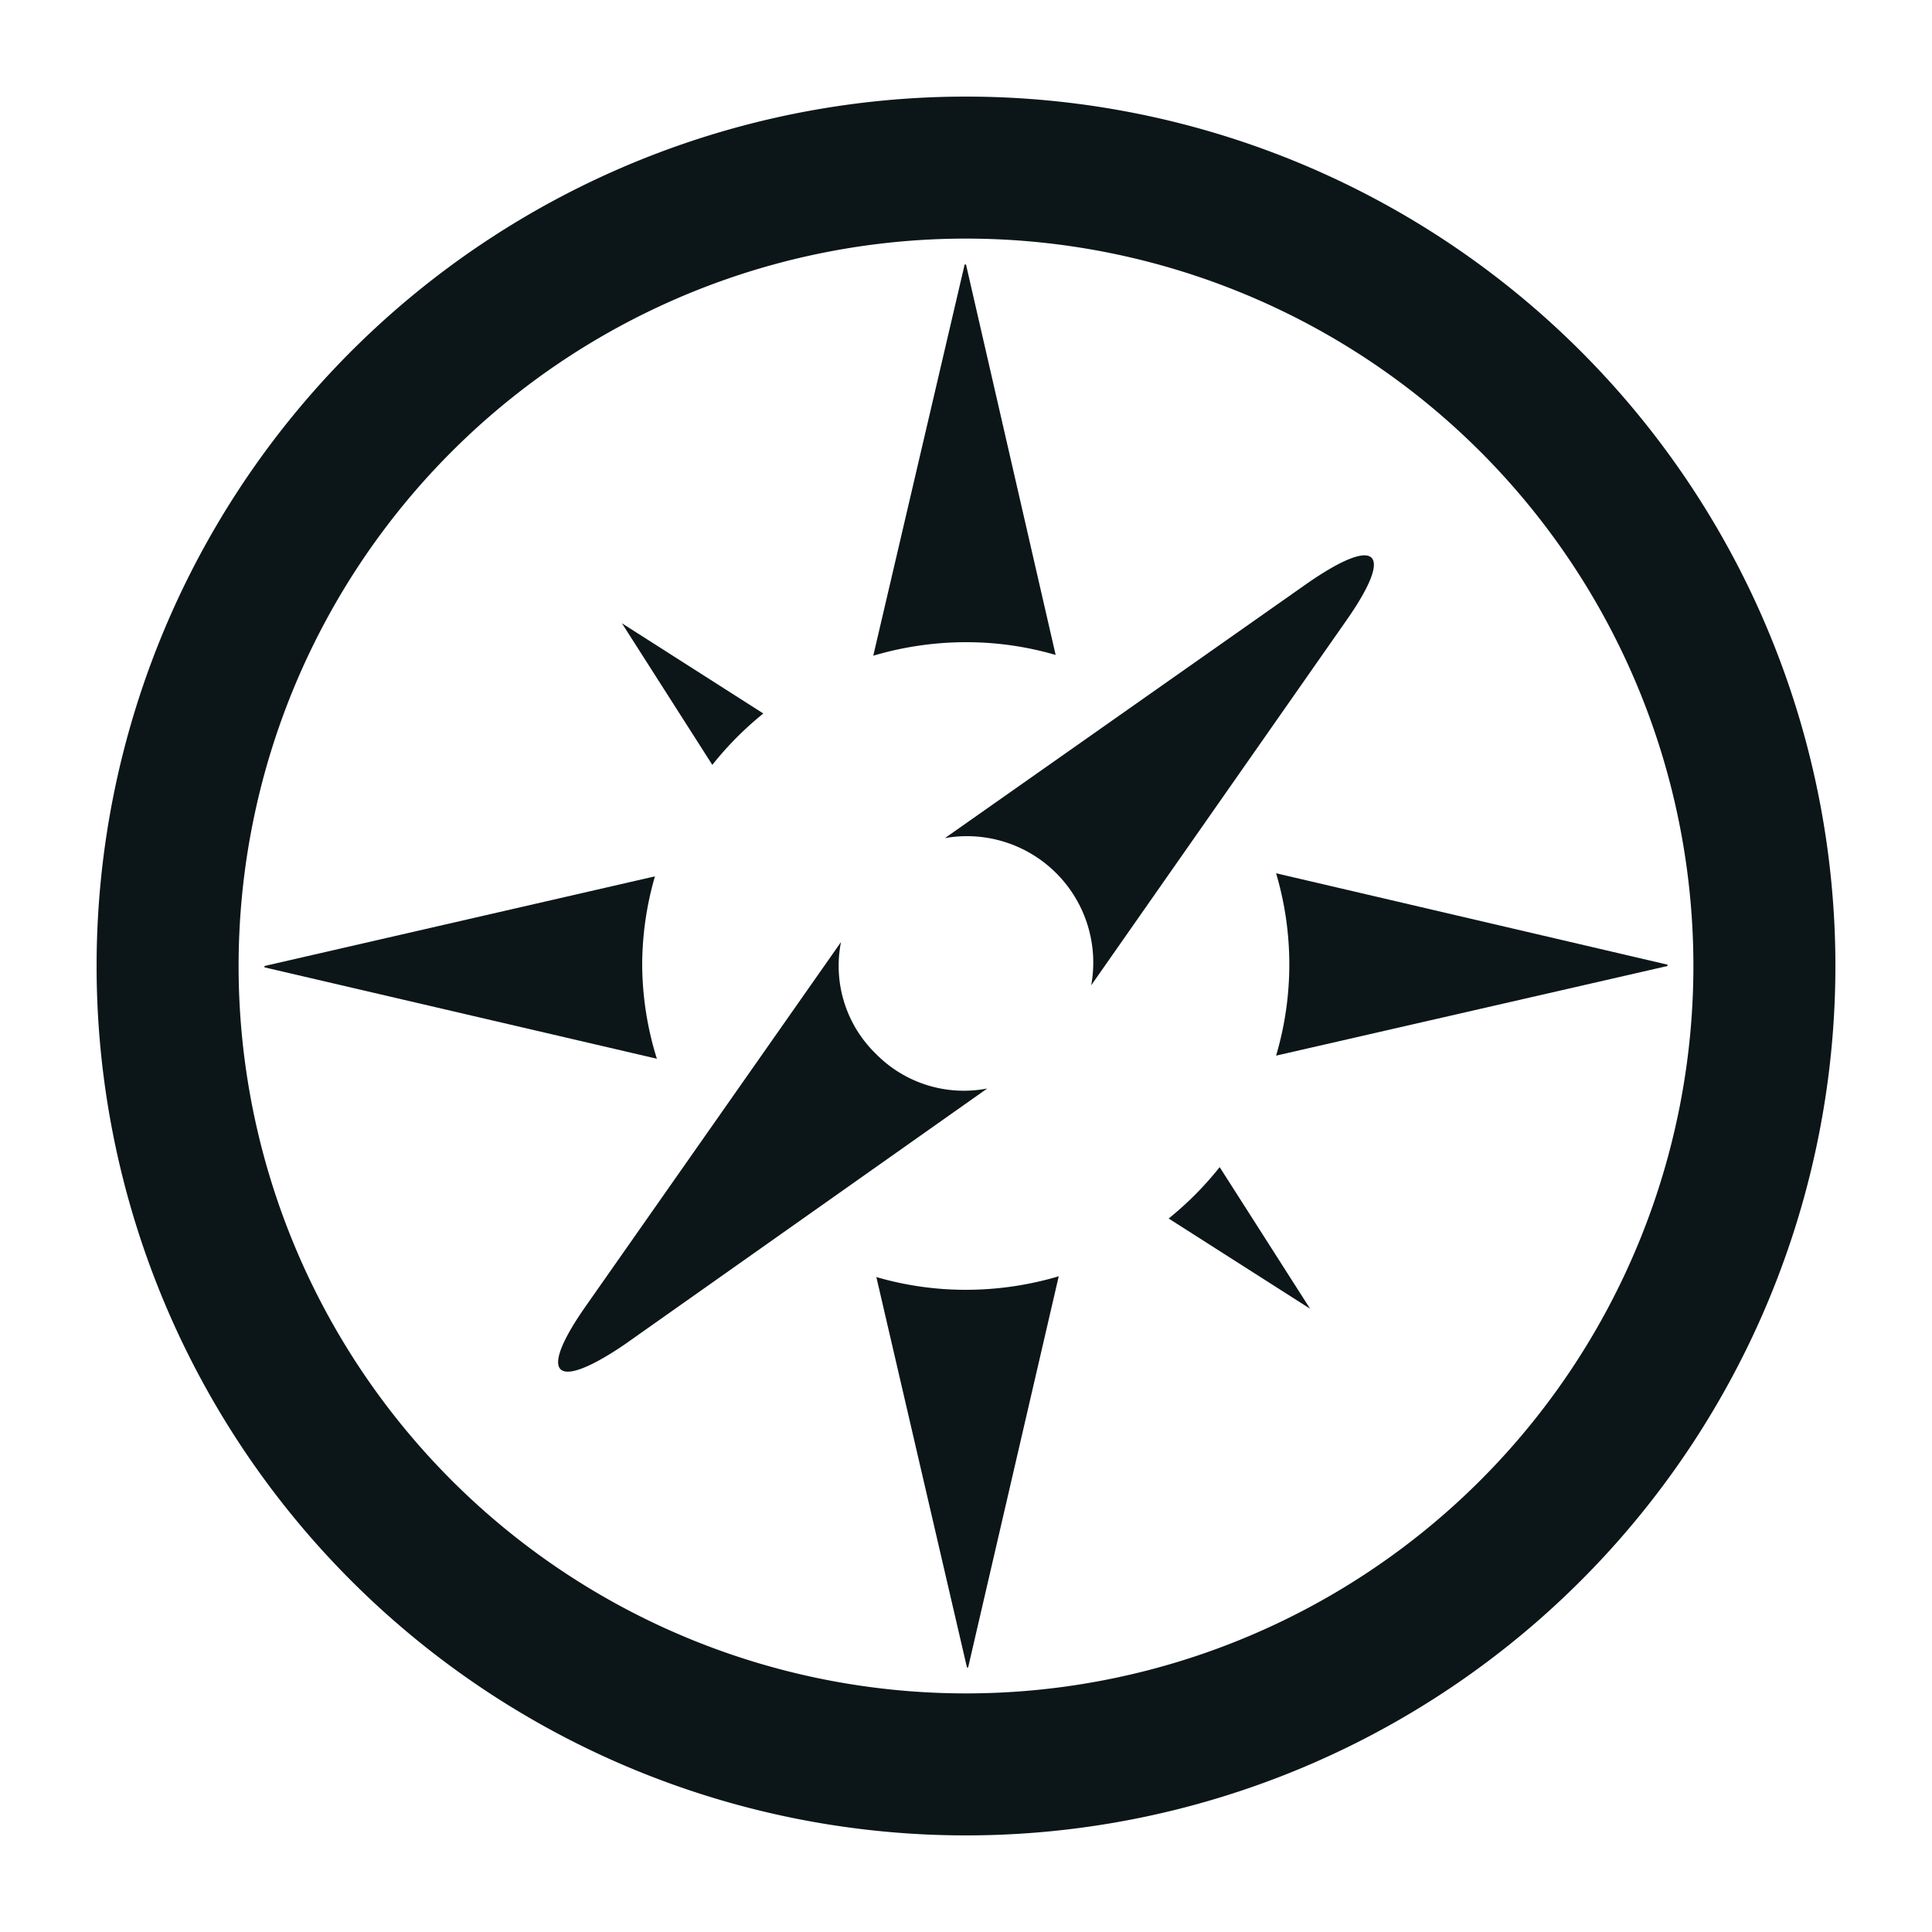 <?xml version="1.0"?>
<svg xmlns="http://www.w3.org/2000/svg" id="Ebene_1" data-name="Ebene 1" viewBox="0 0 100 100" width="560" height="560"><defs><style>.cls-1{fill:#0c1618;}</style></defs><title>Zeichenfl&#xE4;che 1</title><path class="cls-1" d="M66.05,45.2a16.61,16.61,0,0,1,0,9.44L86.31,50v-.07Z"/><path class="cls-1" d="M50,66.76a16.52,16.52,0,0,1-4.64-.66l4.69,20.21h.06L54.8,66.06A16.88,16.88,0,0,1,50,66.76Z"/><path class="cls-1" d="M33.24,50a16.52,16.52,0,0,1,.66-4.64L13.69,50v.07L34,54.8A16.54,16.54,0,0,1,33.24,50Z"/><path class="cls-1" d="M50,33.24a16.52,16.52,0,0,1,4.64.66L50,13.69h-.07L45.2,33.94A16.88,16.88,0,0,1,50,33.24Z"/><path class="cls-1" d="M60.49,63.07l7.32,4.67-4.68-7.33A17,17,0,0,1,60.49,63.07Z"/><path class="cls-1" d="M39.51,36.93l-7.32-4.67,4.68,7.33A17,17,0,0,1,39.51,36.93Z"/><path class="cls-1" d="M69.67,32.14c2.53-3.6,1.65-4.48-2-1.95L48.91,43.38A6.54,6.54,0,0,1,56.48,51Z"/><path class="cls-1" d="M45.33,54.54a6.34,6.34,0,0,1-1.8-5.78L30.33,67.59c-2.53,3.6-1.65,4.48,2,2L51.1,56.34A6.38,6.38,0,0,1,45.33,54.54Z"/><path class="cls-1" d="M50,5A45,45,0,1,0,95,50,45,45,0,0,0,50,5Zm0,82.65A37.65,37.65,0,1,1,87.65,50,37.65,37.65,0,0,1,50,87.65Z"/></svg>
